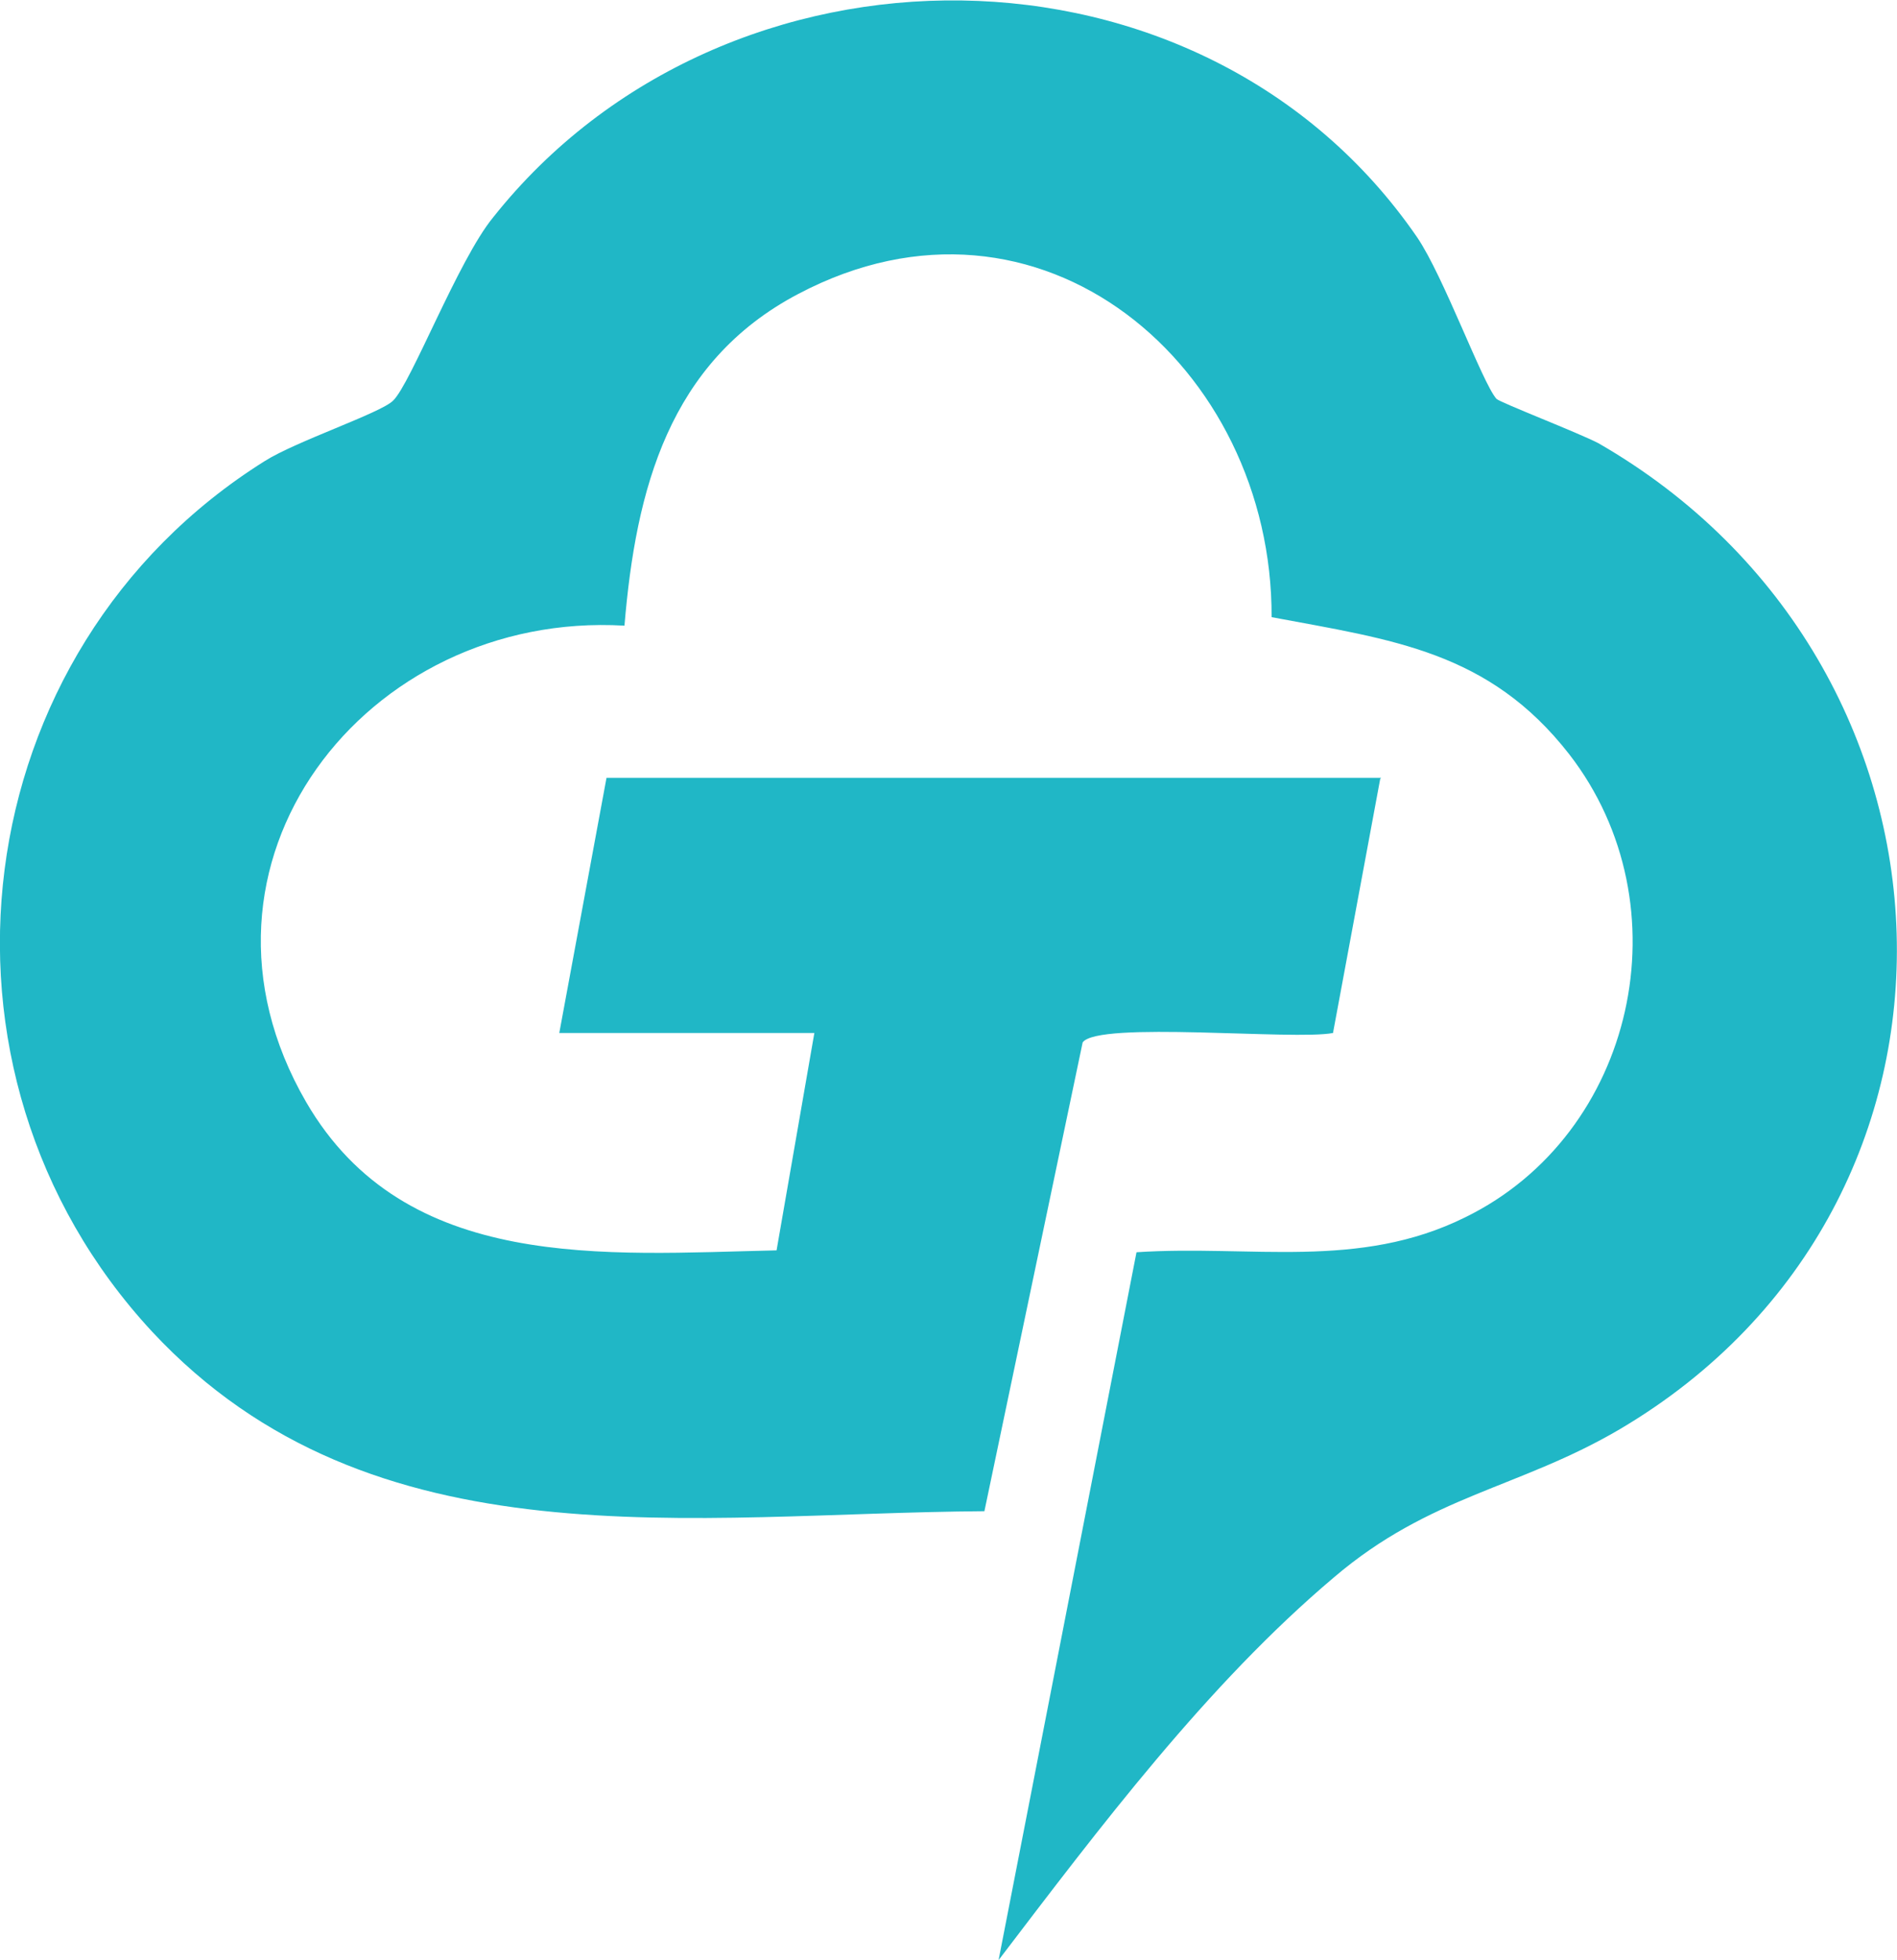 <?xml version="1.0" encoding="UTF-8"?>
<svg data-bbox="-0.01 0.043 200.798 207.357" viewBox="0 0 200.8 207.4" xmlns="http://www.w3.org/2000/svg" data-type="color">
    <g>
        <path d="m146.1 82.4-5 26.9c-4.1.8-24.9-1.3-26.5 1l-10.4 49.6c-30.9.2-64.8 6-88.1-19-25.6-27.6-20-72.1 11.9-92.1 3.3-2.1 12.3-5.1 13.6-6.4 1.9-1.8 6.9-14.9 10.6-19.4C76.8-8 127.3-7.9 150 25.1c2.8 4.1 6.9 15.4 8.4 17.1.4.4 8.7 3.6 10.8 4.7 40.5 23.3 42.9 80.3 2.3 104.3-10.7 6.3-20.1 7-30.3 15.7-13.4 11.3-24.9 26.6-35.5 40.5l14.6-74.9c12.1-.8 23.5 1.9 34.8-3.7 18-8.8 23.4-33 11-49-8.5-10.9-18.7-12.1-31.5-14.5.1-26.5-24.5-47.7-50.1-34.2-13.7 7.2-17.2 20.7-18.4 35.1-27.4-1.6-48.3 25.2-33.7 50.4 10.5 18.1 31.7 16.1 49.8 15.7l4-23h-27l5-27h82Z" fill="#20b7c6" data-color="1"/>
    </g>
</svg>
